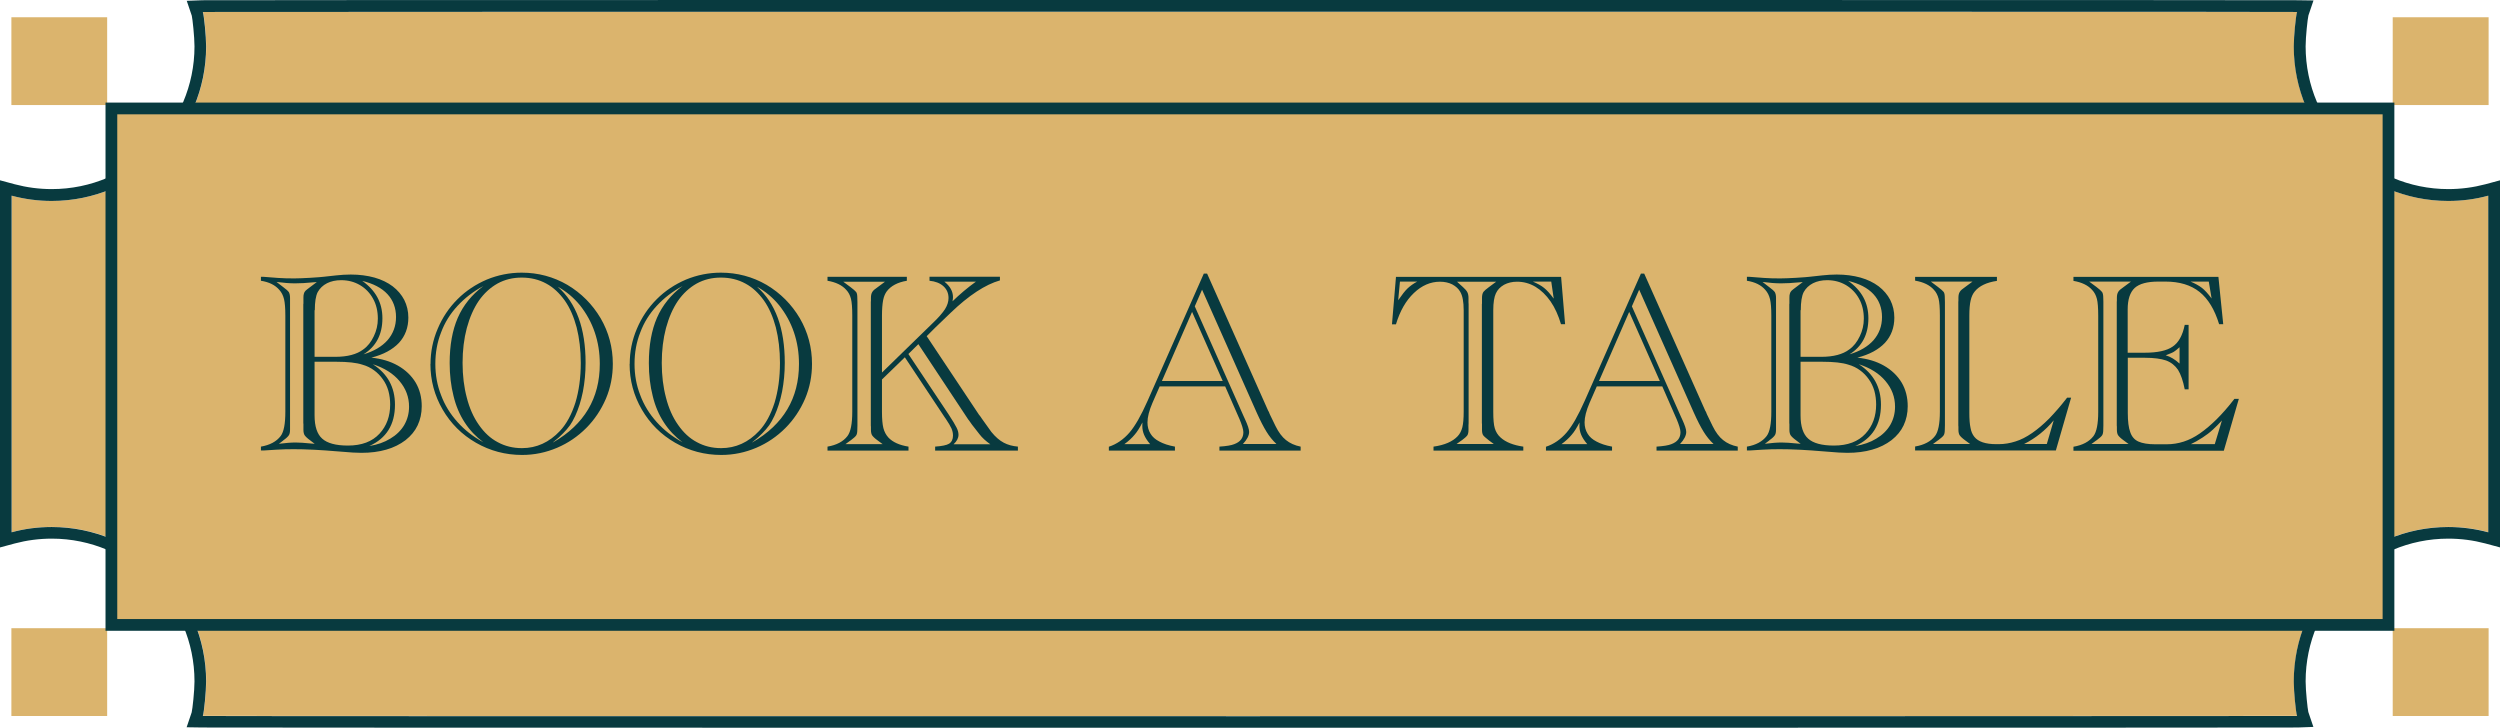 <?xml version="1.0" encoding="UTF-8"?>
<svg xmlns="http://www.w3.org/2000/svg" id="Layer_2" viewBox="0 0 212.99 62">
  <defs>
    <style>.cls-1{fill:#dbb46d;}.cls-1,.cls-2{stroke-width:0px;}.cls-2{fill:#083a3f;}</style>
  </defs>
  <g id="Layer_1-2">
    <path class="cls-1" d="m1,45.34c1.09-.29,2.23-.45,3.41-.45,7.27,0,13.16,5.89,13.16,13.16,0,.86-.18,2.65-.28,2.94.56.02,177.86.02,178.42,0-.1-.29-.28-2.08-.28-2.94,0-7.27,5.89-13.16,13.16-13.16,1.18,0,2.32.16,3.41.45v-3.07s0-25.6,0-25.6c-1.09.29-2.23.45-3.41.45-7.27,0-13.16-5.89-13.16-13.16,0-.86.18-2.65.28-2.94-.56-.02-177.86-.02-178.42,0,.1.29.28,2.08.28,2.94,0,7.27-5.89,13.16-13.16,13.16-1.18,0-2.32-.16-3.41-.45v28.68Z"></path>
    <path class="cls-2" d="m106.49,1c44.46,0,88.93,0,89.21.02-.1.29-.28,2.08-.28,2.94,0,7.27,5.89,13.16,13.16,13.16,1.18,0,2.32-.15,3.41-.45v28.68c-1.09-.29-2.23-.45-3.41-.45-7.27,0-13.16,5.89-13.16,13.16,0,.86.18,2.65.28,2.94-.28.01-44.74.02-89.21.02s-88.93,0-89.21-.02c.1-.29.28-2.08.28-2.94,0-7.27-5.89-13.16-13.16-13.16-1.18,0-2.32.15-3.41.45v-28.68c1.09.29,2.23.45,3.41.45,7.27,0,13.16-5.89,13.16-13.16,0-.86-.18-2.65-.28-2.94.28-.01,44.74-.02,89.21-.02m0-1C97.4,0,17.67,0,17.25.02l-1.34.05.43,1.27c.06.24.23,1.81.23,2.61,0,6.7-5.45,12.16-12.16,12.16-1.07,0-2.13-.14-3.15-.41l-1.26-.34v31.28l1.26-.34c1.02-.27,2.08-.41,3.15-.41,6.7,0,12.16,5.45,12.16,12.16,0,.8-.17,2.37-.24,2.64l-.43,1.27,1.35.02c.43.02,80.16.02,89.25.02s88.82,0,89.25-.02l1.34-.05-.43-1.27c-.06-.24-.23-1.81-.23-2.61,0-6.7,5.45-12.16,12.16-12.16,1.07,0,2.13.14,3.15.41l1.26.34V15.36l-1.26.34c-1.02.27-2.08.41-3.15.41-6.7,0-12.16-5.45-12.16-12.16,0-.8.17-2.37.24-2.64l.43-1.27-1.35-.02c-.43-.02-80.16-.02-89.25-.02h0Z"></path>
    <polygon class="cls-1" points=".97 8.95 .97 1.47 9.13 1.47 9.13 61 .97 61 .97 53.52 212.02 53.52 212.02 61 203.85 61 203.85 1.47 212.02 1.47 212.02 8.95 .97 8.95"></polygon>
    <path class="cls-2" d="m202.99,9.74v43H9.99V9.74h193m1-1H8.99v45h195V8.74h0Z"></path>
    <path class="cls-2" d="m22.45,38.38h-.22s0-.33,0-.33c.76-.13,1.32-.43,1.68-.9.27-.35.4-1.04.4-2.07v-8.19c0-.64-.04-1.1-.11-1.4-.08-.32-.21-.58-.4-.79-.35-.41-.87-.67-1.57-.78v-.34h.17s1.3.1,1.3.1c.41.03.87.04,1.37.04.33,0,.77-.02,1.33-.05.64-.04,1.03-.07,1.17-.09l1.1-.12c.39-.04.8-.07,1.21-.07.74,0,1.42.09,2.03.26.6.17,1.11.42,1.54.74.43.33.76.72.99,1.16.23.46.35.96.35,1.51,0,.85-.27,1.57-.8,2.15-.55.58-1.33,1-2.35,1.26.85.09,1.61.31,2.26.68.65.37,1.15.85,1.51,1.44.35.59.52,1.27.52,2.02,0,.6-.12,1.14-.35,1.63-.22.47-.56.89-1.03,1.26-.46.35-1.01.63-1.65.81-.63.18-1.33.27-2.11.27-.4,0-.97-.03-1.72-.1-1.08-.09-1.83-.14-2.26-.16-.74-.04-1.34-.05-1.8-.05s-.96.01-1.43.04l-1.12.07Zm1.69-.86l-.38.29c.55-.07,1.03-.11,1.43-.11.31,0,.76.03,1.36.09l.26.02-.38-.29c-.25-.18-.4-.33-.47-.43-.07-.1-.11-.26-.11-.49v-.49s-.01-.03-.01-.05v-10.14s0-.05.01-.06v-.48c0-.16.01-.28.04-.36.02-.09.07-.18.14-.25.04-.04.17-.15.39-.31l.57-.43-.39.03c-.51.05-1,.08-1.46.08s-.98-.04-1.58-.12l.57.44c.25.18.41.33.48.43.06.11.1.27.1.49v11.22c0,.22-.03.38-.1.48-.07.11-.22.26-.48.44Zm2.66-11.09v3.97h1.76c1.04,0,1.84-.21,2.39-.63.37-.26.67-.64.9-1.13.22-.46.34-.95.34-1.49,0-.64-.13-1.2-.4-1.69-.27-.5-.65-.89-1.12-1.17-.48-.28-1.01-.42-1.6-.42-.47,0-.87.09-1.21.26-.35.18-.61.43-.79.75-.17.33-.25.85-.25,1.55Zm1.85,4.39h-1.85v4.57c0,.94.22,1.6.65,1.98.43.39,1.16.59,2.19.59,1.18,0,2.07-.34,2.69-1.01.61-.66.91-1.49.91-2.48,0-.41-.05-.8-.15-1.17-.11-.37-.26-.69-.47-.98-.21-.3-.46-.56-.75-.77-.3-.22-.63-.38-.99-.48-.51-.17-1.26-.25-2.23-.25Zm2.31-.63c.89-.26,1.58-.67,2.06-1.21.48-.56.72-1.21.72-1.97s-.24-1.42-.73-1.95c-.49-.53-1.21-.9-2.15-1.13,1.15.81,1.72,1.87,1.72,3.18,0,1.39-.54,2.42-1.63,3.09Zm.5,7.81c.69-.11,1.29-.32,1.79-.63.51-.3.91-.69,1.19-1.16.27-.47.41-.99.41-1.56,0-.82-.27-1.54-.81-2.18-.53-.64-1.29-1.12-2.28-1.44,1.26.81,1.89,1.96,1.89,3.45,0,1.69-.73,2.87-2.19,3.52Z"></path>
    <path class="cls-2" d="m36.68,31.01c0-1.04.2-2.04.61-3,.4-.95.96-1.79,1.69-2.52.71-.71,1.54-1.26,2.49-1.67.95-.39,1.94-.59,2.98-.59,1.4,0,2.7.35,3.89,1.04,1.19.71,2.13,1.66,2.83,2.84.69,1.19,1.04,2.49,1.04,3.89,0,1.03-.19,2.02-.59,2.97-.41.95-.97,1.79-1.68,2.5-.72.72-1.54,1.28-2.48,1.68-.94.4-1.93.61-2.98.61-1.42,0-2.73-.35-3.93-1.04-1.2-.69-2.15-1.64-2.84-2.83-.69-1.19-1.04-2.48-1.04-3.89Zm4.5,6.67c-.64-.48-1.17-1.04-1.59-1.69-.43-.66-.75-1.41-.95-2.25-.22-.86-.33-1.8-.33-2.81,0-1.51.23-2.79.69-3.85.46-1.06,1.19-1.97,2.18-2.71-.86.46-1.59,1.03-2.2,1.69-.62.67-1.09,1.42-1.4,2.26-.33.83-.49,1.72-.49,2.68s.16,1.83.49,2.67c.31.84.78,1.6,1.4,2.29.61.68,1.34,1.25,2.2,1.72Zm-1.77-6.75c0,1.06.12,2.05.36,2.95.23.9.57,1.67,1.03,2.32.46.66.99,1.15,1.6,1.47.62.34,1.31.51,2.07.51,1.24,0,2.32-.49,3.24-1.47.56-.6.99-1.4,1.31-2.4.3-.99.46-2.12.46-3.39,0-1.1-.12-2.1-.35-3.02-.24-.9-.57-1.66-1.01-2.29-.46-.64-.98-1.13-1.58-1.45-.62-.34-1.32-.51-2.09-.51s-1.45.17-2.07.51c-.62.35-1.15.84-1.59,1.47-.43.63-.77,1.4-1.02,2.32-.24.91-.36,1.9-.36,2.97Zm7.72,6.76c2.65-1.53,3.97-3.76,3.97-6.68,0-.95-.14-1.85-.43-2.7-.28-.83-.7-1.59-1.25-2.29-.54-.66-1.18-1.2-1.9-1.59,1.58,1.39,2.37,3.55,2.37,6.48,0,.86-.08,1.68-.23,2.46-.16.79-.38,1.47-.65,2.06-.17.35-.31.61-.44.79-.18.25-.38.48-.59.69-.22.23-.5.49-.86.77Z"></path>
    <path class="cls-2" d="m53.65,31.01c0-1.04.2-2.04.61-3,.4-.95.96-1.79,1.69-2.52.71-.71,1.54-1.26,2.49-1.67.95-.39,1.94-.59,2.98-.59,1.4,0,2.7.35,3.89,1.04,1.19.71,2.13,1.66,2.83,2.84.69,1.19,1.04,2.49,1.04,3.89,0,1.03-.19,2.02-.59,2.97-.41.95-.97,1.79-1.68,2.5-.72.72-1.54,1.28-2.48,1.68-.94.4-1.93.61-2.98.61-1.42,0-2.73-.35-3.93-1.04-1.2-.69-2.15-1.64-2.84-2.83-.69-1.19-1.04-2.48-1.04-3.89Zm4.5,6.67c-.64-.48-1.17-1.04-1.59-1.69-.43-.66-.75-1.41-.95-2.25-.22-.86-.33-1.8-.33-2.81,0-1.51.23-2.79.69-3.85.46-1.06,1.19-1.97,2.18-2.71-.86.46-1.59,1.03-2.2,1.69-.62.67-1.09,1.42-1.4,2.26-.33.83-.49,1.72-.49,2.68s.16,1.83.49,2.67c.31.84.78,1.6,1.4,2.29.61.68,1.34,1.25,2.2,1.72Zm-1.77-6.75c0,1.06.12,2.05.36,2.95.23.9.57,1.67,1.03,2.32.46.66.99,1.15,1.6,1.47.62.34,1.31.51,2.07.51,1.24,0,2.32-.49,3.24-1.47.56-.6.99-1.4,1.31-2.4.3-.99.46-2.12.46-3.39,0-1.1-.12-2.1-.35-3.02-.24-.9-.57-1.66-1.01-2.29-.46-.64-.98-1.13-1.58-1.45-.62-.34-1.32-.51-2.09-.51s-1.45.17-2.07.51c-.62.35-1.15.84-1.59,1.47-.43.63-.77,1.4-1.02,2.32-.24.91-.36,1.9-.36,2.97Zm7.72,6.76c2.65-1.53,3.97-3.76,3.97-6.68,0-.95-.14-1.85-.43-2.7-.28-.83-.7-1.59-1.25-2.29-.54-.66-1.18-1.2-1.9-1.59,1.58,1.39,2.37,3.55,2.37,6.48,0,.86-.08,1.68-.23,2.46-.16.79-.38,1.47-.65,2.06-.17.35-.31.61-.44.79-.18.25-.38.48-.59.69-.22.23-.5.49-.86.77Z"></path>
    <path class="cls-2" d="m80.55,35.65l-3.46-5.21-1.95,1.89v2.75c0,.61.04,1.07.12,1.39.08.31.22.58.43.81.37.39.94.65,1.71.77v.34h-6.9v-.34c.77-.13,1.34-.43,1.7-.9.27-.35.41-1.04.41-2.07v-8.19c0-.67-.04-1.15-.11-1.43-.08-.31-.21-.56-.4-.76-.35-.4-.89-.66-1.6-.78v-.34h6.76v.34c-.78.13-1.35.43-1.71.9-.14.19-.25.44-.31.75-.06.31-.1.75-.1,1.32v4.85l4.26-4.15c.54-.51.9-.93,1.11-1.25.2-.32.3-.64.3-.95,0-.41-.15-.75-.44-1.01-.29-.26-.68-.41-1.18-.46v-.34h6v.31c-1.24.35-2.65,1.27-4.22,2.78l-1.05,1.01-.24.23-.73.73,4.46,6.7c.06.07.1.12.12.15.02.03.05.08.1.15l.83,1.16c.35.43.7.73,1.06.92.34.18.74.29,1.2.33v.34h-7.05v-.34c.58-.04.98-.12,1.19-.25.22-.14.33-.38.33-.69,0-.2-.04-.4-.13-.61-.08-.18-.25-.47-.51-.86Zm-8.1,1.88l-.42.31h3.17l-.42-.31c-.25-.18-.4-.33-.47-.43-.07-.1-.11-.26-.11-.49v-.24s-.01-.06-.01-.12v-10.51c0-.06,0-.1.01-.13v-.23c0-.22.04-.39.12-.51.06-.11.22-.25.46-.41l.62-.46h-3.56l.62.46c.25.19.41.33.48.42.07.09.1.26.1.5,0,.08.01.2.01.36v10.51c0,.16,0,.28-.01.36,0,.22-.03.39-.1.49-.06.09-.22.24-.48.43Zm5.79-8.21l-.85.84,3.43,5.15c.34.52.57.9.68,1.13.11.22.16.42.16.6,0,.28-.14.55-.42.81h3.13c-.38-.27-.69-.55-.92-.85l-.64-.82c-.13-.18-.21-.29-.24-.34-.03-.04-.06-.08-.08-.1l-4.25-6.42Zm2.9-3.64c.64-.62,1.3-1.18,2-1.68h-2.68c.48.38.73.82.73,1.32,0,.06-.01.18-.04.36Z"></path>
    <path class="cls-2" d="m105.58,35.66l-1.2-2.74h-5.58l-.61,1.39c-.29.67-.43,1.23-.43,1.68,0,.37.09.69.26.96.16.27.41.49.76.67.33.18.77.33,1.32.43v.34h-5.63v-.33c.67-.22,1.26-.63,1.76-1.21.48-.56.99-1.46,1.54-2.7l4.79-10.84h.28l5.22,11.72s.04.04.04.05c.02.06.04.09.04.11,0,.02.03.06.05.12l.48.99c.26.53.56.93.89,1.19.33.27.75.46,1.25.56v.34h-6.92v-.34c.6-.04,1.02-.11,1.26-.21.52-.19.78-.53.78-1.02,0-.23-.12-.62-.35-1.17Zm-9.79,2.18h2.2c-.25-.29-.42-.56-.52-.8-.1-.24-.15-.49-.15-.76,0-.14,0-.24.01-.29-.23.45-.45.8-.66,1.04-.22.27-.51.54-.88.81Zm3.2-5.38h5.18l-2.61-5.89-2.57,5.89Zm3.42-7.78l-.62,1.42,4.18,9.4.11.24c.22.48.34.83.34,1.06,0,.31-.18.65-.53,1.03h2.86c-.33-.31-.61-.66-.85-1.05-.26-.42-.54-.97-.84-1.64l-4.65-10.46Z"></path>
    <path class="cls-2" d="m118.92,23.59h14.08l.34,4.03h-.35c-.22-.74-.51-1.39-.88-1.93-.38-.55-.82-.97-1.3-1.26-.49-.29-1.01-.43-1.56-.43-.42,0-.79.09-1.11.26-.33.19-.56.43-.7.74-.14.3-.22.78-.22,1.43v8.65c0,.64.04,1.11.13,1.41.09.3.25.57.5.79.43.39,1.08.65,1.93.77v.34h-7.65v-.34c.94-.13,1.63-.43,2.06-.89.19-.2.32-.46.4-.77.07-.29.11-.73.11-1.31v-8.65c0-.72-.1-1.24-.29-1.56-.14-.26-.37-.47-.68-.64-.3-.15-.65-.23-1.05-.23-.81,0-1.55.32-2.23.97-.67.64-1.18,1.52-1.52,2.66h-.34l.34-4.03Zm1.84.4h-1.49l-.15,1.59c.33-.48.59-.81.79-1,.23-.22.51-.42.85-.6Zm3.76,13.53l-.43.31h3.18l-.42-.31c-.25-.2-.42-.34-.49-.44-.07-.1-.1-.26-.1-.48v-.48s-.01-.04-.01-.06v-10.14s0-.05.01-.06v-.48c0-.22.04-.39.12-.51.07-.09.22-.23.47-.41l.62-.46h-3.34l.51.46c.18.16.3.3.37.43.07.14.1.3.1.49v.36s.01.1.01.18v10.14c0,.08,0,.14-.01.18v.36c0,.22-.03.38-.1.49-.08.11-.24.25-.48.43Zm7.85-12.09l-.21-1.44h-1.57c.4.17.73.35.96.54.25.2.52.5.81.9Z"></path>
    <path class="cls-2" d="m142.82,35.66l-1.2-2.74h-5.58l-.61,1.39c-.29.67-.43,1.23-.43,1.68,0,.37.09.69.26.96.16.27.41.49.76.67.33.18.77.33,1.32.43v.34h-5.63v-.33c.67-.22,1.26-.63,1.76-1.21.48-.56.99-1.46,1.54-2.7l4.79-10.84h.28l5.22,11.72s.04.04.04.05c.02.06.04.09.04.11,0,.02.03.06.05.12l.48.99c.26.53.56.93.89,1.19.33.27.75.46,1.25.56v.34h-6.92v-.34c.6-.04,1.02-.11,1.26-.21.52-.19.78-.53.78-1.02,0-.23-.12-.62-.35-1.17Zm-9.79,2.18h2.2c-.25-.29-.42-.56-.52-.8-.1-.24-.15-.49-.15-.76,0-.14,0-.24.01-.29-.23.45-.45.8-.66,1.04-.22.27-.51.54-.88.81Zm3.2-5.38h5.18l-2.61-5.89-2.57,5.89Zm3.42-7.78l-.62,1.42,4.18,9.4.11.24c.22.48.34.83.34,1.06,0,.31-.18.65-.53,1.03h2.86c-.33-.31-.61-.66-.85-1.05-.26-.42-.54-.97-.84-1.64l-4.65-10.46Z"></path>
    <path class="cls-2" d="m149.05,38.38h-.22s0-.33,0-.33c.76-.13,1.32-.43,1.68-.9.27-.35.4-1.04.4-2.07v-8.19c0-.64-.04-1.1-.11-1.4-.08-.32-.21-.58-.4-.79-.35-.41-.87-.67-1.57-.78v-.34h.17s1.3.1,1.3.1c.41.03.87.04,1.37.04.33,0,.77-.02,1.33-.05.64-.04,1.03-.07,1.17-.09l1.1-.12c.39-.04.8-.07,1.21-.07.74,0,1.42.09,2.03.26.6.17,1.11.42,1.54.74.43.33.76.72.99,1.16.23.46.35.96.35,1.51,0,.85-.27,1.57-.8,2.15-.55.58-1.33,1-2.35,1.26.85.09,1.61.31,2.26.68.65.37,1.15.85,1.51,1.44.35.59.52,1.27.52,2.02,0,.6-.12,1.14-.35,1.63-.22.47-.56.89-1.03,1.26-.46.35-1.01.63-1.65.81-.63.18-1.33.27-2.11.27-.4,0-.97-.03-1.72-.1-1.08-.09-1.83-.14-2.26-.16-.74-.04-1.34-.05-1.8-.05s-.96.01-1.43.04l-1.12.07Zm1.69-.86l-.38.29c.55-.07,1.03-.11,1.43-.11.31,0,.76.03,1.36.09l.26.02-.38-.29c-.25-.18-.4-.33-.47-.43-.07-.1-.11-.26-.11-.49v-.49s-.01-.03-.01-.05v-10.14s0-.05.01-.06v-.48c0-.16.01-.28.04-.36.02-.09.07-.18.14-.25.04-.04.17-.15.39-.31l.57-.43-.39.03c-.51.05-1,.08-1.46.08s-.98-.04-1.58-.12l.57.44c.25.18.41.33.48.43.06.11.1.27.1.49v11.22c0,.22-.03.38-.1.48-.07.11-.22.26-.48.44Zm2.66-11.09v3.97h1.76c1.04,0,1.84-.21,2.39-.63.37-.26.67-.64.9-1.13.22-.46.34-.95.34-1.49,0-.64-.13-1.2-.4-1.69-.27-.5-.65-.89-1.12-1.17-.48-.28-1.01-.42-1.6-.42-.47,0-.87.09-1.21.26-.35.18-.61.43-.79.75-.17.33-.25.85-.25,1.55Zm1.85,4.39h-1.85v4.57c0,.94.22,1.6.65,1.98.43.39,1.16.59,2.19.59,1.18,0,2.07-.34,2.69-1.01.61-.66.91-1.49.91-2.48,0-.41-.05-.8-.15-1.17-.11-.37-.26-.69-.47-.98-.21-.3-.46-.56-.75-.77-.3-.22-.63-.38-.99-.48-.51-.17-1.26-.25-2.23-.25Zm2.31-.63c.89-.26,1.58-.67,2.06-1.21.48-.56.72-1.21.72-1.97s-.24-1.42-.73-1.95c-.49-.53-1.21-.9-2.15-1.13,1.15.81,1.72,1.87,1.72,3.18,0,1.39-.54,2.42-1.63,3.09Zm.5,7.81c.69-.11,1.29-.32,1.79-.63.51-.3.91-.69,1.19-1.16.27-.47.41-.99.41-1.56,0-.82-.27-1.54-.81-2.18-.53-.64-1.29-1.12-2.28-1.44,1.26.81,1.89,1.96,1.89,3.45,0,1.69-.73,2.87-2.19,3.52Z"></path>
    <path class="cls-2" d="m163.16,23.59h6.97v.34c-.88.13-1.5.43-1.88.89-.17.2-.29.46-.36.78-.07.3-.11.73-.11,1.3v8.27c0,.54.03.96.1,1.28.05.3.16.56.33.77.33.41.94.62,1.85.62h.23c.48,0,.96-.08,1.42-.23.46-.14.93-.38,1.42-.72.48-.33.96-.74,1.46-1.24.51-.53,1.02-1.12,1.52-1.77h.34l-1.3,4.5h-11.99v-.34c.77-.13,1.34-.43,1.7-.9.27-.35.41-1.04.41-2.07v-8.19c0-.67-.04-1.15-.11-1.43-.08-.31-.21-.56-.4-.76-.35-.4-.89-.66-1.6-.78v-.34Zm1.94,13.93l-.42.31h3.17l-.42-.31c-.25-.18-.4-.33-.47-.43-.07-.1-.11-.26-.11-.49v-.24s-.01-.06-.01-.12v-10.51c0-.06,0-.1.01-.13v-.23c0-.22.04-.39.12-.51.06-.11.22-.25.46-.41l.62-.46h-3.55l.61.46c.25.19.41.33.48.42.07.09.1.26.1.5,0,.08.01.2.01.36v10.51c0,.16,0,.28-.01.36,0,.22-.03.39-.1.49-.06.09-.22.24-.48.43Zm7.34.31h1.94l.59-2.02c-.7.85-1.54,1.52-2.53,2.02Z"></path>
    <path class="cls-2" d="m176.66,23.59h12.34l.41,4.03h-.35c-.38-1.24-.93-2.16-1.67-2.75-.74-.59-1.71-.88-2.9-.88h-.61c-.94,0-1.61.18-2.01.54-.4.37-.6.98-.6,1.83v3.69h1.44c1.09,0,1.89-.17,2.39-.52.51-.34.85-.96,1.03-1.85h.33v5.49h-.33c-.14-.72-.33-1.27-.57-1.66-.25-.37-.59-.64-1.02-.8-.44-.15-1.04-.23-1.79-.23h-1.47v4.7c0,.72.07,1.27.21,1.64.13.38.36.65.7.8.34.15.81.23,1.41.23h1c.99,0,1.92-.3,2.8-.91.98-.68,1.93-1.63,2.87-2.84l.09-.12h.38l-1.28,4.42h-12.81v-.34c.77-.13,1.34-.43,1.7-.9.27-.35.41-1.04.41-2.07v-8.19c0-.67-.04-1.15-.11-1.43-.08-.31-.21-.56-.4-.76-.35-.4-.89-.66-1.6-.78v-.34Zm1.94,13.93l-.42.31h3.17l-.42-.31c-.25-.18-.4-.33-.47-.43-.07-.1-.11-.26-.11-.49v-.24s-.01-.06-.01-.12v-10.51c0-.06,0-.1.01-.13v-.23c0-.22.04-.39.12-.51.06-.11.22-.25.46-.41l.62-.46h-3.56l.62.46c.24.18.4.33.48.43.07.11.1.27.1.49,0,.08.01.2.01.36v10.51c0,.16,0,.28-.01.36,0,.22-.03.39-.1.49-.06.09-.22.24-.48.43Zm7.09-6.54v-1.4c-.22.2-.38.33-.47.38-.1.07-.34.17-.71.31.41.12.8.36,1.17.7Zm2.73-5.55l-.24-1.44h-1.56c.39.16.72.34.98.54.23.18.51.48.82.9Zm-1.75,12.41h2.02l.61-2.02c-.25.27-.5.54-.77.78-.27.25-.56.47-.87.67-.38.25-.71.43-.99.56Z"></path>
  </g>
</svg>
